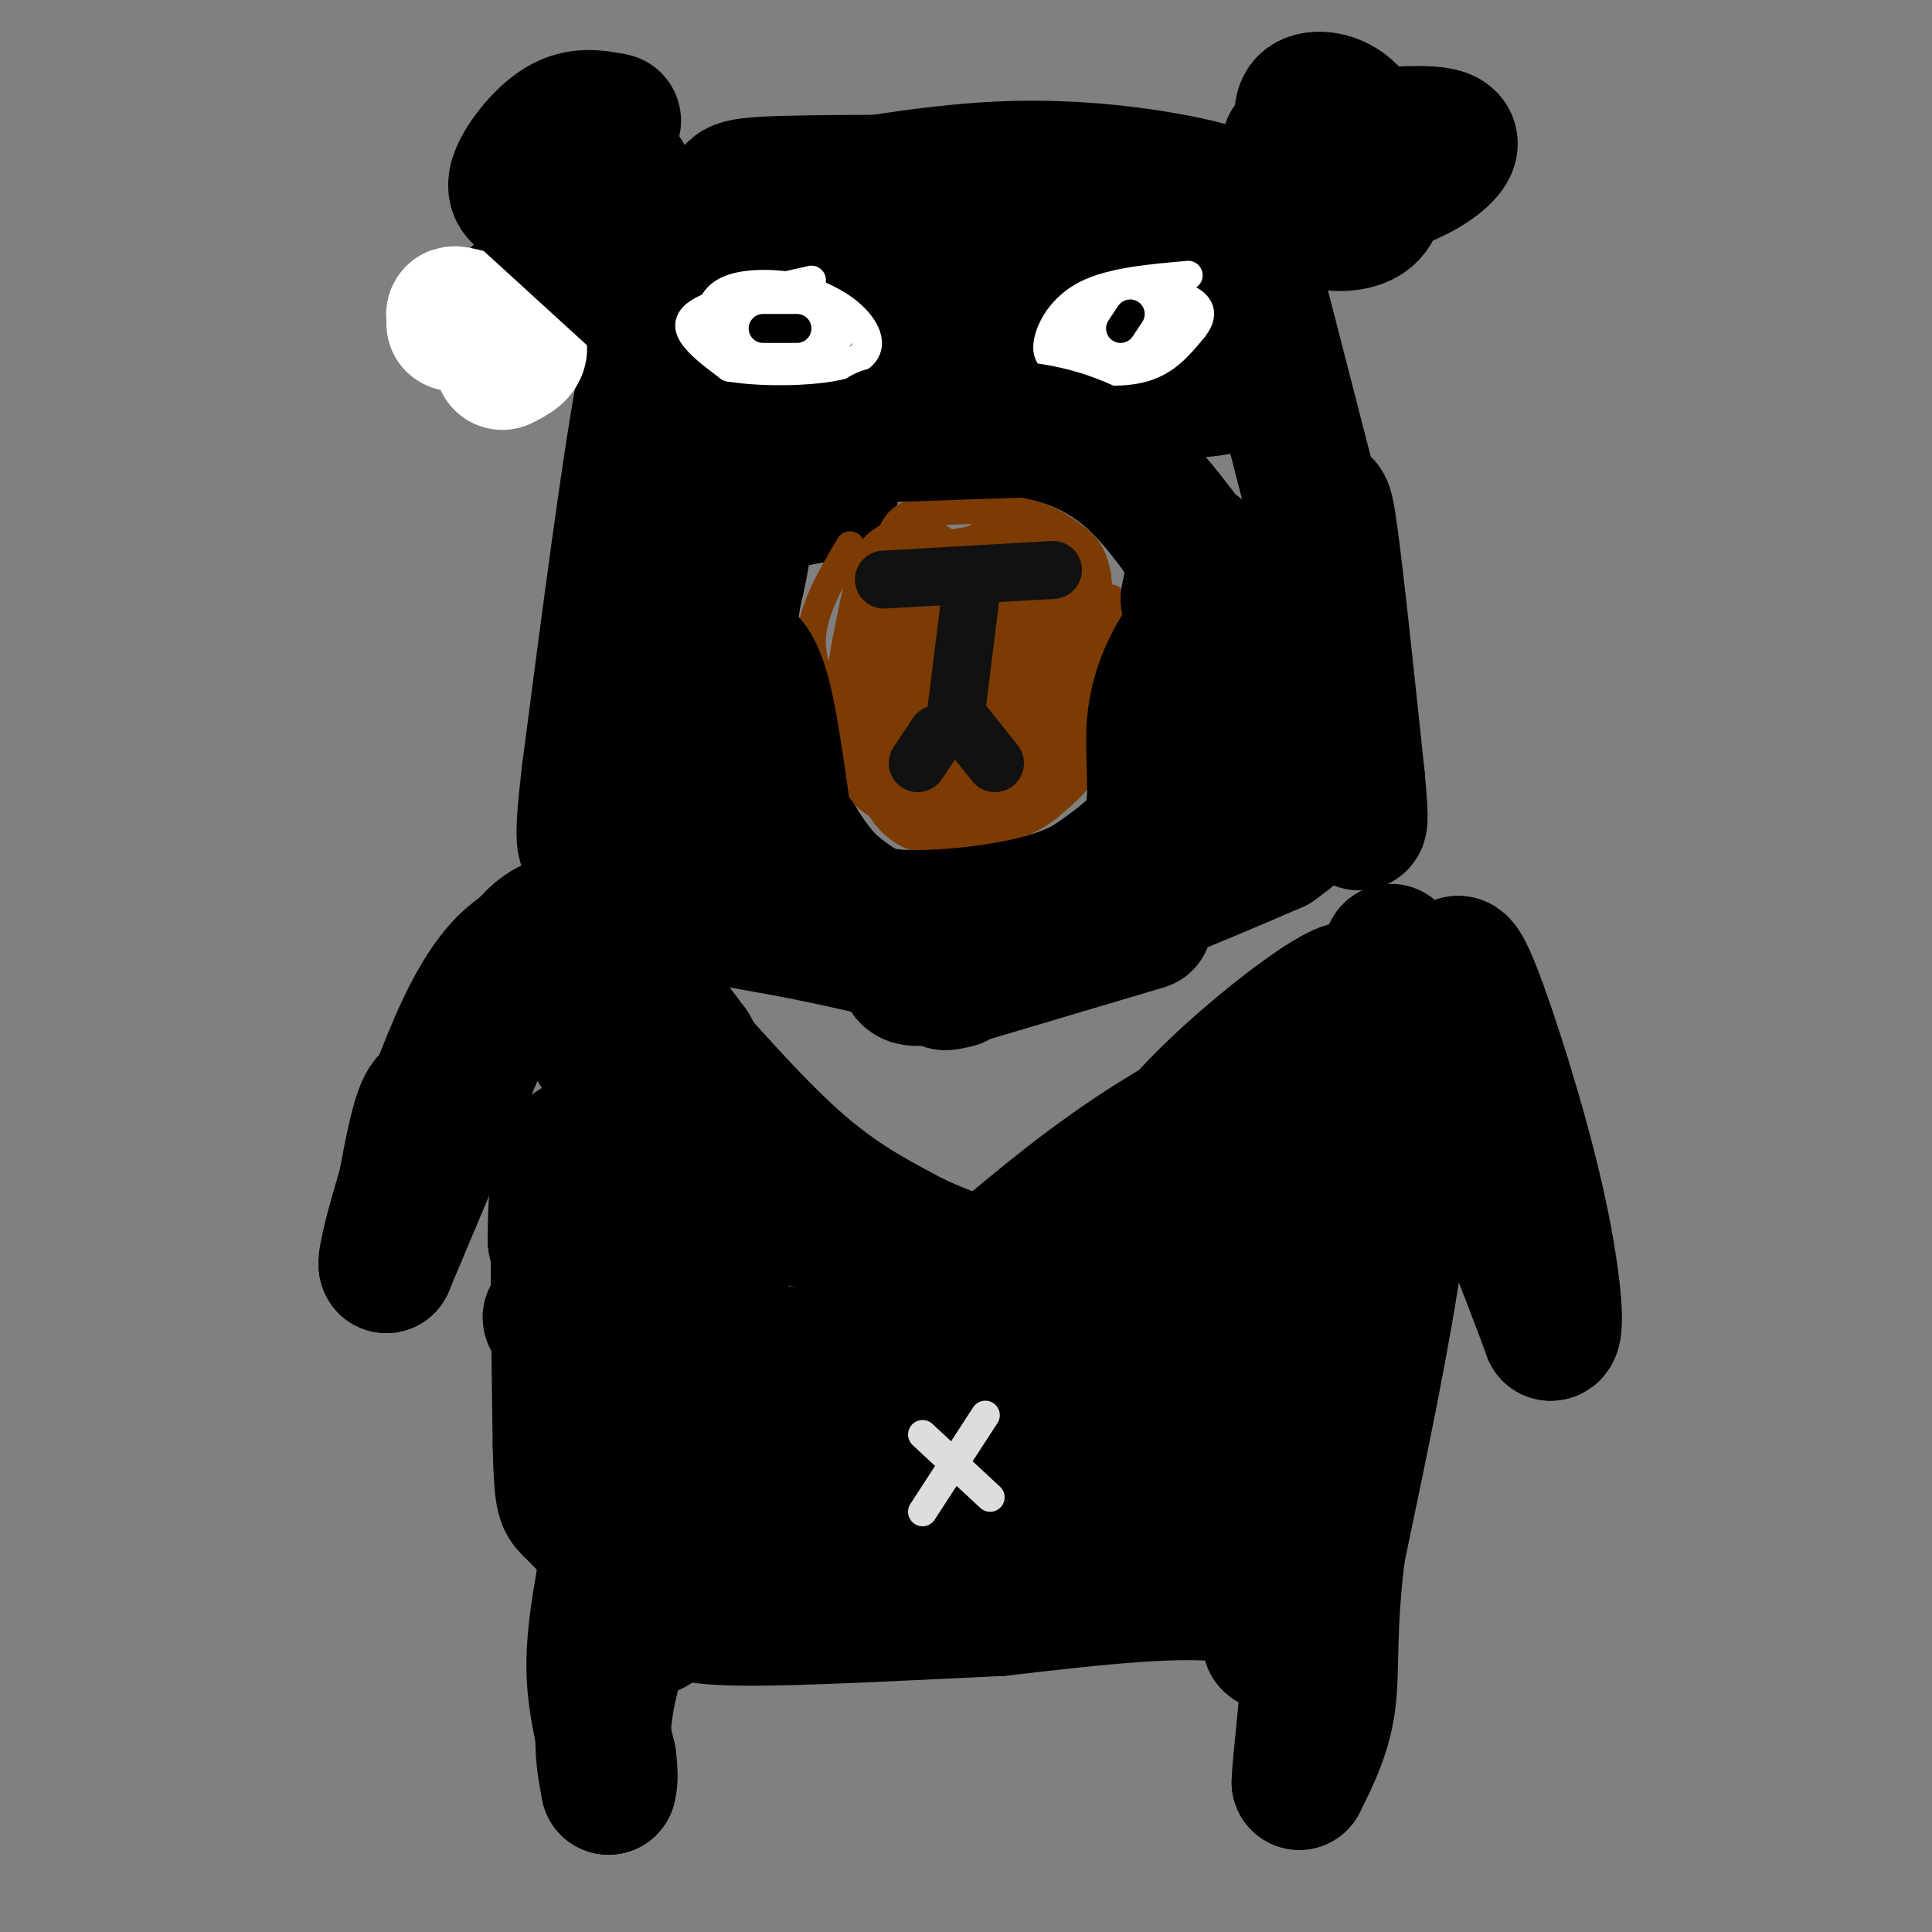 <svg viewBox='0 0 400 400' version='1.1' xmlns='http://www.w3.org/2000/svg' xmlns:xlink='http://www.w3.org/1999/xlink'><rect x="0" y="0" width="400" height="400" fill="#808080" stroke="none"/><g fill='none' stroke='#000000' stroke-width='28' stroke-linecap='round' stroke-linejoin='round'><path d='M288,197c0.000,0.000 22.000,51.000 22,51'/><path d='M310,248c5.500,13.167 8.250,20.583 11,28'/><path d='M321,276c1.750,0.524 0.625,-12.167 -3,-28c-3.625,-15.833 -9.750,-34.810 -13,-43c-3.250,-8.190 -3.625,-5.595 -4,-3'/><path d='M301,202c-2.489,0.244 -6.711,2.356 -9,12c-2.289,9.644 -2.644,26.822 -3,44'/><path d='M289,258c-2.500,17.833 -7.250,40.417 -12,63'/><path d='M277,321c-2.044,15.933 -1.156,24.267 -2,31c-0.844,6.733 -3.422,11.867 -6,17'/><path d='M269,369c0.000,-4.511 3.000,-24.289 2,-36c-1.000,-11.711 -6.000,-15.356 -11,-19'/><path d='M260,314c-1.333,1.167 0.833,13.583 3,26'/><path d='M263,340c1.622,1.956 4.178,-6.156 -5,-9c-9.178,-2.844 -30.089,-0.422 -51,2'/><path d='M207,333c-19.000,0.889 -41.000,2.111 -53,2c-12.000,-0.111 -14.000,-1.556 -16,-3'/><path d='M138,332c-2.889,1.089 -2.111,5.311 -3,5c-0.889,-0.311 -3.444,-5.156 -6,-10'/><path d='M125,327c-1.083,6.417 -2.167,12.833 -2,19c0.167,6.167 1.583,12.083 3,18'/><path d='M126,364c0.500,4.000 0.250,5.000 0,6'/><path d='M126,370c-1.000,-5.167 -2.000,-10.333 0,-20c2.000,-9.667 7.000,-23.833 12,-38'/><path d='M128,316c-0.833,2.917 -1.667,5.833 -3,-2c-1.333,-7.833 -3.167,-26.417 -5,-45'/><path d='M120,269c-1.667,-14.733 -3.333,-29.067 -4,-24c-0.667,5.067 -0.333,29.533 0,54'/><path d='M116,299c0.222,11.067 0.778,11.733 2,13c1.222,1.267 3.111,3.133 5,5'/><path d='M123,293c-1.557,-1.062 -3.114,-2.124 8,-3c11.114,-0.876 34.898,-1.566 61,0c26.102,1.566 54.522,5.389 40,6c-14.522,0.611 -71.987,-1.989 -94,-3c-22.013,-1.011 -8.575,-0.432 -3,1c5.575,1.432 3.288,3.716 1,6'/><path d='M136,300c-0.383,3.023 -1.839,7.581 16,10c17.839,2.419 54.973,2.701 67,2c12.027,-0.701 -1.055,-2.384 -21,-2c-19.945,0.384 -46.754,2.834 -38,4c8.754,1.166 53.073,1.047 73,0c19.927,-1.047 15.464,-3.024 11,-5'/><path d='M244,309c3.530,-0.830 6.854,-0.406 12,-3c5.146,-2.594 12.115,-8.208 15,-12c2.885,-3.792 1.686,-5.764 1,-8c-0.686,-2.236 -0.859,-4.737 -4,-6c-3.141,-1.263 -9.249,-1.287 -17,2c-7.751,3.287 -17.146,9.886 -26,14c-8.854,4.114 -17.167,5.742 -27,7c-9.833,1.258 -21.186,2.146 -35,0c-13.814,-2.146 -30.090,-7.328 -34,-8c-3.910,-0.672 4.545,3.164 13,7'/><path d='M142,302c14.448,4.738 44.069,13.085 64,13c19.931,-0.085 30.174,-8.600 26,-9c-4.174,-0.400 -22.764,7.314 -37,10c-14.236,2.686 -24.118,0.343 -34,-2'/><path d='M161,314c-8.571,0.905 -13.000,4.167 -9,6c4.000,1.833 16.429,2.238 29,-1c12.571,-3.238 25.286,-10.119 38,-17'/><path d='M219,302c10.071,-3.619 16.250,-4.167 22,-13c5.750,-8.833 11.071,-25.952 15,-33c3.929,-7.048 6.464,-4.024 9,-1'/><path d='M265,255c1.818,1.918 1.864,7.214 1,11c-0.864,3.786 -2.638,6.061 -9,10c-6.362,3.939 -17.314,9.540 -44,9c-26.686,-0.540 -69.108,-7.222 -87,-10c-17.892,-2.778 -11.255,-1.651 -9,-4c2.255,-2.349 0.127,-8.175 -2,-14'/><path d='M115,257c-0.119,-8.774 0.583,-23.708 8,-19c7.417,4.708 21.548,29.060 32,40c10.452,10.940 17.226,8.470 24,6'/><path d='M179,284c4.000,1.000 2.000,0.500 0,0'/></g>
<g fill='none' stroke='#DDDDDD' stroke-width='6' stroke-linecap='round' stroke-linejoin='round'><path d='M191,297c0.000,0.000 14.000,13.000 14,13'/><path d='M204,293c0.000,0.000 -13.000,20.000 -13,20'/></g>
<g fill='none' stroke='#000000' stroke-width='28' stroke-linecap='round' stroke-linejoin='round'><path d='M119,205c-0.571,1.310 -1.143,2.619 2,8c3.143,5.381 10.000,14.833 17,22c7.000,7.167 14.143,12.048 21,15c6.857,2.952 13.429,3.976 20,5'/><path d='M179,255c5.667,2.321 9.833,5.625 5,2c-4.833,-3.625 -18.667,-14.179 -27,-22c-8.333,-7.821 -11.167,-12.911 -14,-18'/><path d='M143,217c-3.667,-4.833 -5.833,-7.917 -8,-11'/><path d='M135,209c10.250,11.667 20.500,23.333 29,31c8.500,7.667 15.250,11.333 22,15'/><path d='M186,255c7.000,3.833 13.500,5.917 20,8'/><path d='M206,261c10.000,-8.417 20.000,-16.833 33,-25c13.000,-8.167 29.000,-16.083 45,-24'/><path d='M284,212c1.711,4.489 -16.511,27.711 -32,39c-15.489,11.289 -28.244,10.644 -41,10'/><path d='M211,261c1.756,-1.289 26.644,-9.511 42,-20c15.356,-10.489 21.178,-23.244 27,-36'/><path d='M280,205c-1.489,-2.044 -18.711,10.844 -30,22c-11.289,11.156 -16.644,20.578 -22,30'/><path d='M228,257c1.822,2.667 17.378,-5.667 29,-14c11.622,-8.333 19.311,-16.667 27,-25'/><path d='M104,205c0.000,0.000 -24.000,57.000 -24,57'/><path d='M80,262c-1.067,-1.178 8.267,-32.622 16,-49c7.733,-16.378 13.867,-17.689 20,-19'/><path d='M116,194c2.178,-3.756 -2.378,-3.644 -7,2c-4.622,5.644 -9.311,16.822 -14,28'/><path d='M95,224c-3.511,4.489 -5.289,1.711 -7,5c-1.711,3.289 -3.356,12.644 -5,22'/><path d='M127,25c-3.565,-0.679 -7.131,-1.357 -11,1c-3.869,2.357 -8.042,7.750 -9,11c-0.958,3.250 1.298,4.357 5,5c3.702,0.643 8.851,0.821 14,1'/><path d='M126,43c3.289,-0.689 4.511,-2.911 4,-5c-0.511,-2.089 -2.756,-4.044 -5,-6'/><path d='M267,30c13.133,-1.511 26.267,-3.022 31,-2c4.733,1.022 1.067,4.578 -3,7c-4.067,2.422 -8.533,3.711 -13,5'/><path d='M282,40c-4.091,1.801 -7.818,3.802 -8,5c-0.182,1.198 3.182,1.592 6,1c2.818,-0.592 5.091,-2.169 5,-6c-0.091,-3.831 -2.545,-9.915 -5,-16'/><path d='M280,24c-2.733,-3.422 -7.067,-3.978 -9,-3c-1.933,0.978 -1.467,3.489 -1,6'/><path d='M268,34c-3.518,4.476 -7.036,8.952 -10,11c-2.964,2.048 -5.375,1.667 -7,0c-1.625,-1.667 -2.464,-4.619 -8,-6c-5.536,-1.381 -15.768,-1.190 -26,-1'/><path d='M217,38c-15.964,-0.250 -42.875,-0.375 -55,0c-12.125,0.375 -9.464,1.250 -11,4c-1.536,2.750 -7.268,7.375 -13,12'/><path d='M138,54c0.192,-0.046 7.171,-6.163 11,-9c3.829,-2.837 4.507,-2.396 14,-4c9.493,-1.604 27.802,-5.255 44,-6c16.198,-0.745 30.284,1.415 38,3c7.716,1.585 9.062,2.596 10,4c0.938,1.404 1.469,3.202 2,5'/><path d='M257,47c2.667,9.833 8.333,31.917 14,54'/><path d='M271,101c2.800,7.600 2.800,-0.400 4,7c1.200,7.400 3.600,30.200 6,53'/><path d='M281,161c1.000,10.333 0.500,9.667 0,9'/><path d='M139,68c-1.583,-0.667 -3.167,-1.333 -6,14c-2.833,15.333 -6.917,46.667 -11,78'/><path d='M122,160c-1.833,15.500 -0.917,15.250 0,15'/><path d='M142,109c0.000,0.000 5.000,0.000 5,0'/><path d='M143,102c3.083,1.417 6.167,2.833 10,3c3.833,0.167 8.417,-0.917 13,-2'/><path d='M166,103c3.167,-0.500 4.583,-0.750 6,-1'/><path d='M149,85c0.000,0.000 23.000,-5.000 23,-5'/><path d='M174,80c34.689,1.156 69.378,2.311 79,0c9.622,-2.311 -5.822,-8.089 -28,-11c-22.178,-2.911 -51.089,-2.956 -80,-3'/><path d='M145,66c-15.850,-1.006 -15.475,-2.022 -24,-3c-8.525,-0.978 -25.949,-1.917 0,-3c25.949,-1.083 95.271,-2.309 114,-1c18.729,1.309 -13.136,5.155 -45,9'/><path d='M190,68c-18.203,2.971 -41.209,5.900 -47,8c-5.791,2.100 5.633,3.373 32,4c26.367,0.627 67.676,0.608 82,-1c14.324,-1.608 1.662,-4.804 -11,-8'/></g>
<g fill='none' stroke='#FFFFFF' stroke-width='28' stroke-linecap='round' stroke-linejoin='round'><path d='M94,67c0.000,0.000 10.000,1.000 10,1'/><path d='M104,68c-1.244,-0.778 -9.356,-3.222 -10,-3c-0.644,0.222 6.178,3.111 13,6'/><path d='M107,71c1.667,1.667 -0.667,2.833 -3,4'/></g>
<g fill='none' stroke='#000000' stroke-width='28' stroke-linecap='round' stroke-linejoin='round'><path d='M110,42c0.000,0.000 23.000,21.000 23,21'/></g>
<g fill='none' stroke='#FFFFFF' stroke-width='6' stroke-linecap='round' stroke-linejoin='round'><path d='M168,58c-8.911,2.000 -17.822,4.000 -22,6c-4.178,2.000 -3.622,4.000 -2,6c1.622,2.000 4.311,4.000 7,6'/><path d='M151,76c6.560,1.167 19.458,1.083 25,-1c5.542,-2.083 3.726,-6.167 1,-9c-2.726,-2.833 -6.363,-4.417 -10,-6'/><path d='M167,60c-4.880,-1.330 -12.081,-1.656 -16,0c-3.919,1.656 -4.555,5.292 -3,8c1.555,2.708 5.301,4.488 9,5c3.699,0.512 7.349,-0.244 11,-1'/><path d='M168,72c1.976,-0.965 1.416,-2.877 1,-4c-0.416,-1.123 -0.689,-1.456 -4,-2c-3.311,-0.544 -9.661,-1.300 -13,0c-3.339,1.300 -3.668,4.657 -1,6c2.668,1.343 8.334,0.671 14,0'/><path d='M165,72c3.690,-0.702 5.917,-2.458 7,-4c1.083,-1.542 1.024,-2.869 -3,-3c-4.024,-0.131 -12.012,0.935 -20,2'/><path d='M149,67c1.689,0.178 15.911,-0.378 22,0c6.089,0.378 4.044,1.689 2,3'/><path d='M173,70c-1.738,-0.012 -7.083,-1.542 -10,-4c-2.917,-2.458 -3.405,-5.845 -2,-6c1.405,-0.155 4.702,2.923 8,6'/><path d='M169,66c3.071,1.345 6.750,1.708 3,2c-3.750,0.292 -14.929,0.512 -16,1c-1.071,0.488 7.964,1.244 17,2'/><path d='M246,57c-7.922,0.697 -15.844,1.394 -21,4c-5.156,2.606 -7.547,7.121 -8,10c-0.453,2.879 1.032,4.121 5,5c3.968,0.879 10.419,1.394 15,0c4.581,-1.394 7.290,-4.697 10,-8'/><path d='M247,68c1.984,-2.431 1.944,-4.507 -1,-6c-2.944,-1.493 -8.793,-2.402 -14,-1c-5.207,1.402 -9.774,5.115 -11,7c-1.226,1.885 0.887,1.943 3,2'/><path d='M224,70c1.469,1.209 3.641,3.231 8,2c4.359,-1.231 10.904,-5.716 12,-8c1.096,-2.284 -3.258,-2.367 -8,-1c-4.742,1.367 -9.871,4.183 -15,7'/><path d='M221,70c-3.512,1.464 -4.792,1.625 -2,2c2.792,0.375 9.655,0.964 13,0c3.345,-0.964 3.173,-3.482 3,-6'/><path d='M235,66c-2.262,-0.833 -9.417,0.083 -10,1c-0.583,0.917 5.405,1.833 9,1c3.595,-0.833 4.798,-3.417 6,-6'/><path d='M240,62c0.833,-1.000 -0.083,-0.500 -1,0'/><path d='M232,63c1.889,0.533 3.778,1.067 2,2c-1.778,0.933 -7.222,2.267 -7,3c0.222,0.733 6.111,0.867 12,1'/></g>
<g fill='none' stroke='#000000' stroke-width='6' stroke-linecap='round' stroke-linejoin='round'><path d='M234,65c0.000,0.000 -2.000,3.000 -2,3'/><path d='M158,68c0.000,0.000 7.000,0.000 7,0'/></g>
<g fill='none' stroke='#7C3B02' stroke-width='6' stroke-linecap='round' stroke-linejoin='round'><path d='M176,113c-3.833,6.500 -7.667,13.000 -8,19c-0.333,6.000 2.833,11.500 6,17'/><path d='M174,149c2.167,5.786 4.583,11.750 7,16c2.417,4.250 4.833,6.786 8,8c3.167,1.214 7.083,1.107 11,1'/><path d='M200,174c3.444,0.289 6.556,0.511 10,-3c3.444,-3.511 7.222,-10.756 11,-18'/><path d='M221,153c3.311,-4.756 6.089,-7.644 7,-13c0.911,-5.356 -0.044,-13.178 -1,-21'/><path d='M227,119c-0.881,-4.762 -2.583,-6.167 -5,-8c-2.417,-1.833 -5.548,-4.095 -11,-5c-5.452,-0.905 -13.226,-0.452 -21,0'/><path d='M190,106c-4.500,1.167 -5.250,4.083 -6,7'/><path d='M230,124c-0.556,8.956 -1.111,17.911 -2,24c-0.889,6.089 -2.111,9.311 -4,12c-1.889,2.689 -4.444,4.844 -7,7'/><path d='M217,167c-2.333,1.844 -4.667,2.956 -5,3c-0.333,0.044 1.333,-0.978 3,-2'/></g>
<g fill='none' stroke='#7C3B02' stroke-width='28' stroke-linecap='round' stroke-linejoin='round'><path d='M189,121c-2.956,13.600 -5.911,27.200 -4,33c1.911,5.800 8.689,3.800 13,1c4.311,-2.800 6.156,-6.400 8,-10'/><path d='M206,145c2.348,-2.529 4.218,-3.852 5,-7c0.782,-3.148 0.478,-8.122 0,-11c-0.478,-2.878 -1.129,-3.659 -4,-4c-2.871,-0.341 -7.963,-0.240 -11,2c-3.037,2.240 -4.018,6.620 -5,11'/><path d='M191,136c-0.996,4.132 -0.985,8.961 0,12c0.985,3.039 2.944,4.289 6,5c3.056,0.711 7.207,0.884 10,0c2.793,-0.884 4.226,-2.824 5,-6c0.774,-3.176 0.887,-7.588 1,-12'/><path d='M213,135c0.536,-4.060 1.375,-8.208 0,-11c-1.375,-2.792 -4.964,-4.226 -7,-2c-2.036,2.226 -2.518,8.113 -3,14'/><path d='M203,136c-1.711,7.911 -4.489,20.689 -5,25c-0.511,4.311 1.244,0.156 3,-4'/></g>
<g fill='none' stroke='#111111' stroke-width='12' stroke-linecap='round' stroke-linejoin='round'><path d='M194,152c0.000,0.000 -4.000,6.000 -4,6'/><path d='M198,148c0.000,0.000 8.000,10.000 8,10'/><path d='M198,147c0.000,0.000 3.000,-24.000 3,-24'/><path d='M183,120c0.000,0.000 35.000,-2.000 35,-2'/></g>
<g fill='none' stroke='#000000' stroke-width='28' stroke-linecap='round' stroke-linejoin='round'><path d='M183,90c0.000,0.000 29.000,-1.000 29,-1'/><path d='M212,89c8.422,1.044 14.978,4.156 20,8c5.022,3.844 8.511,8.422 12,13'/><path d='M244,110c3.644,5.933 6.756,14.267 9,24c2.244,9.733 3.622,20.867 5,32'/><path d='M258,166c0.202,7.202 -1.792,9.208 0,9c1.792,-0.208 7.369,-2.631 9,-3c1.631,-0.369 -0.685,1.315 -3,3'/><path d='M264,175c-13.933,6.111 -47.267,19.889 -63,25c-15.733,5.111 -13.867,1.556 -12,-2'/><path d='M189,198c-6.595,-1.440 -17.083,-4.042 -28,-6c-10.917,-1.958 -22.262,-3.274 -24,-14c-1.738,-10.726 6.131,-30.863 14,-51'/><path d='M151,127c2.905,-11.762 3.167,-15.667 2,-10c-1.167,5.667 -3.762,20.905 -2,32c1.762,11.095 7.881,18.048 14,25'/><path d='M165,174c3.716,5.992 6.006,8.472 9,11c2.994,2.528 6.691,5.104 14,6c7.309,0.896 18.231,0.113 27,-3c8.769,-3.113 15.384,-8.557 22,-14'/><path d='M237,174c3.531,-6.622 1.359,-16.177 2,-24c0.641,-7.823 4.096,-13.914 7,-18c2.904,-4.086 5.258,-6.167 6,-3c0.742,3.167 -0.129,11.584 -1,20'/><path d='M251,149c-2.293,7.525 -7.526,16.337 -13,23c-5.474,6.663 -11.189,11.178 -20,14c-8.811,2.822 -20.718,3.952 -28,4c-7.282,0.048 -9.938,-0.986 -13,-3c-3.062,-2.014 -6.531,-5.007 -10,-8'/><path d='M167,179c-2.238,-0.690 -2.833,1.583 -4,-5c-1.167,-6.583 -2.905,-22.024 -5,-30c-2.095,-7.976 -4.548,-8.488 -7,-9'/><path d='M248,114c0.000,0.000 -2.000,10.000 -2,10'/><path d='M237,191c0.000,0.000 -37.000,11.000 -37,11'/><path d='M200,202c-6.500,2.000 -4.250,1.500 -2,1'/></g>
</svg>